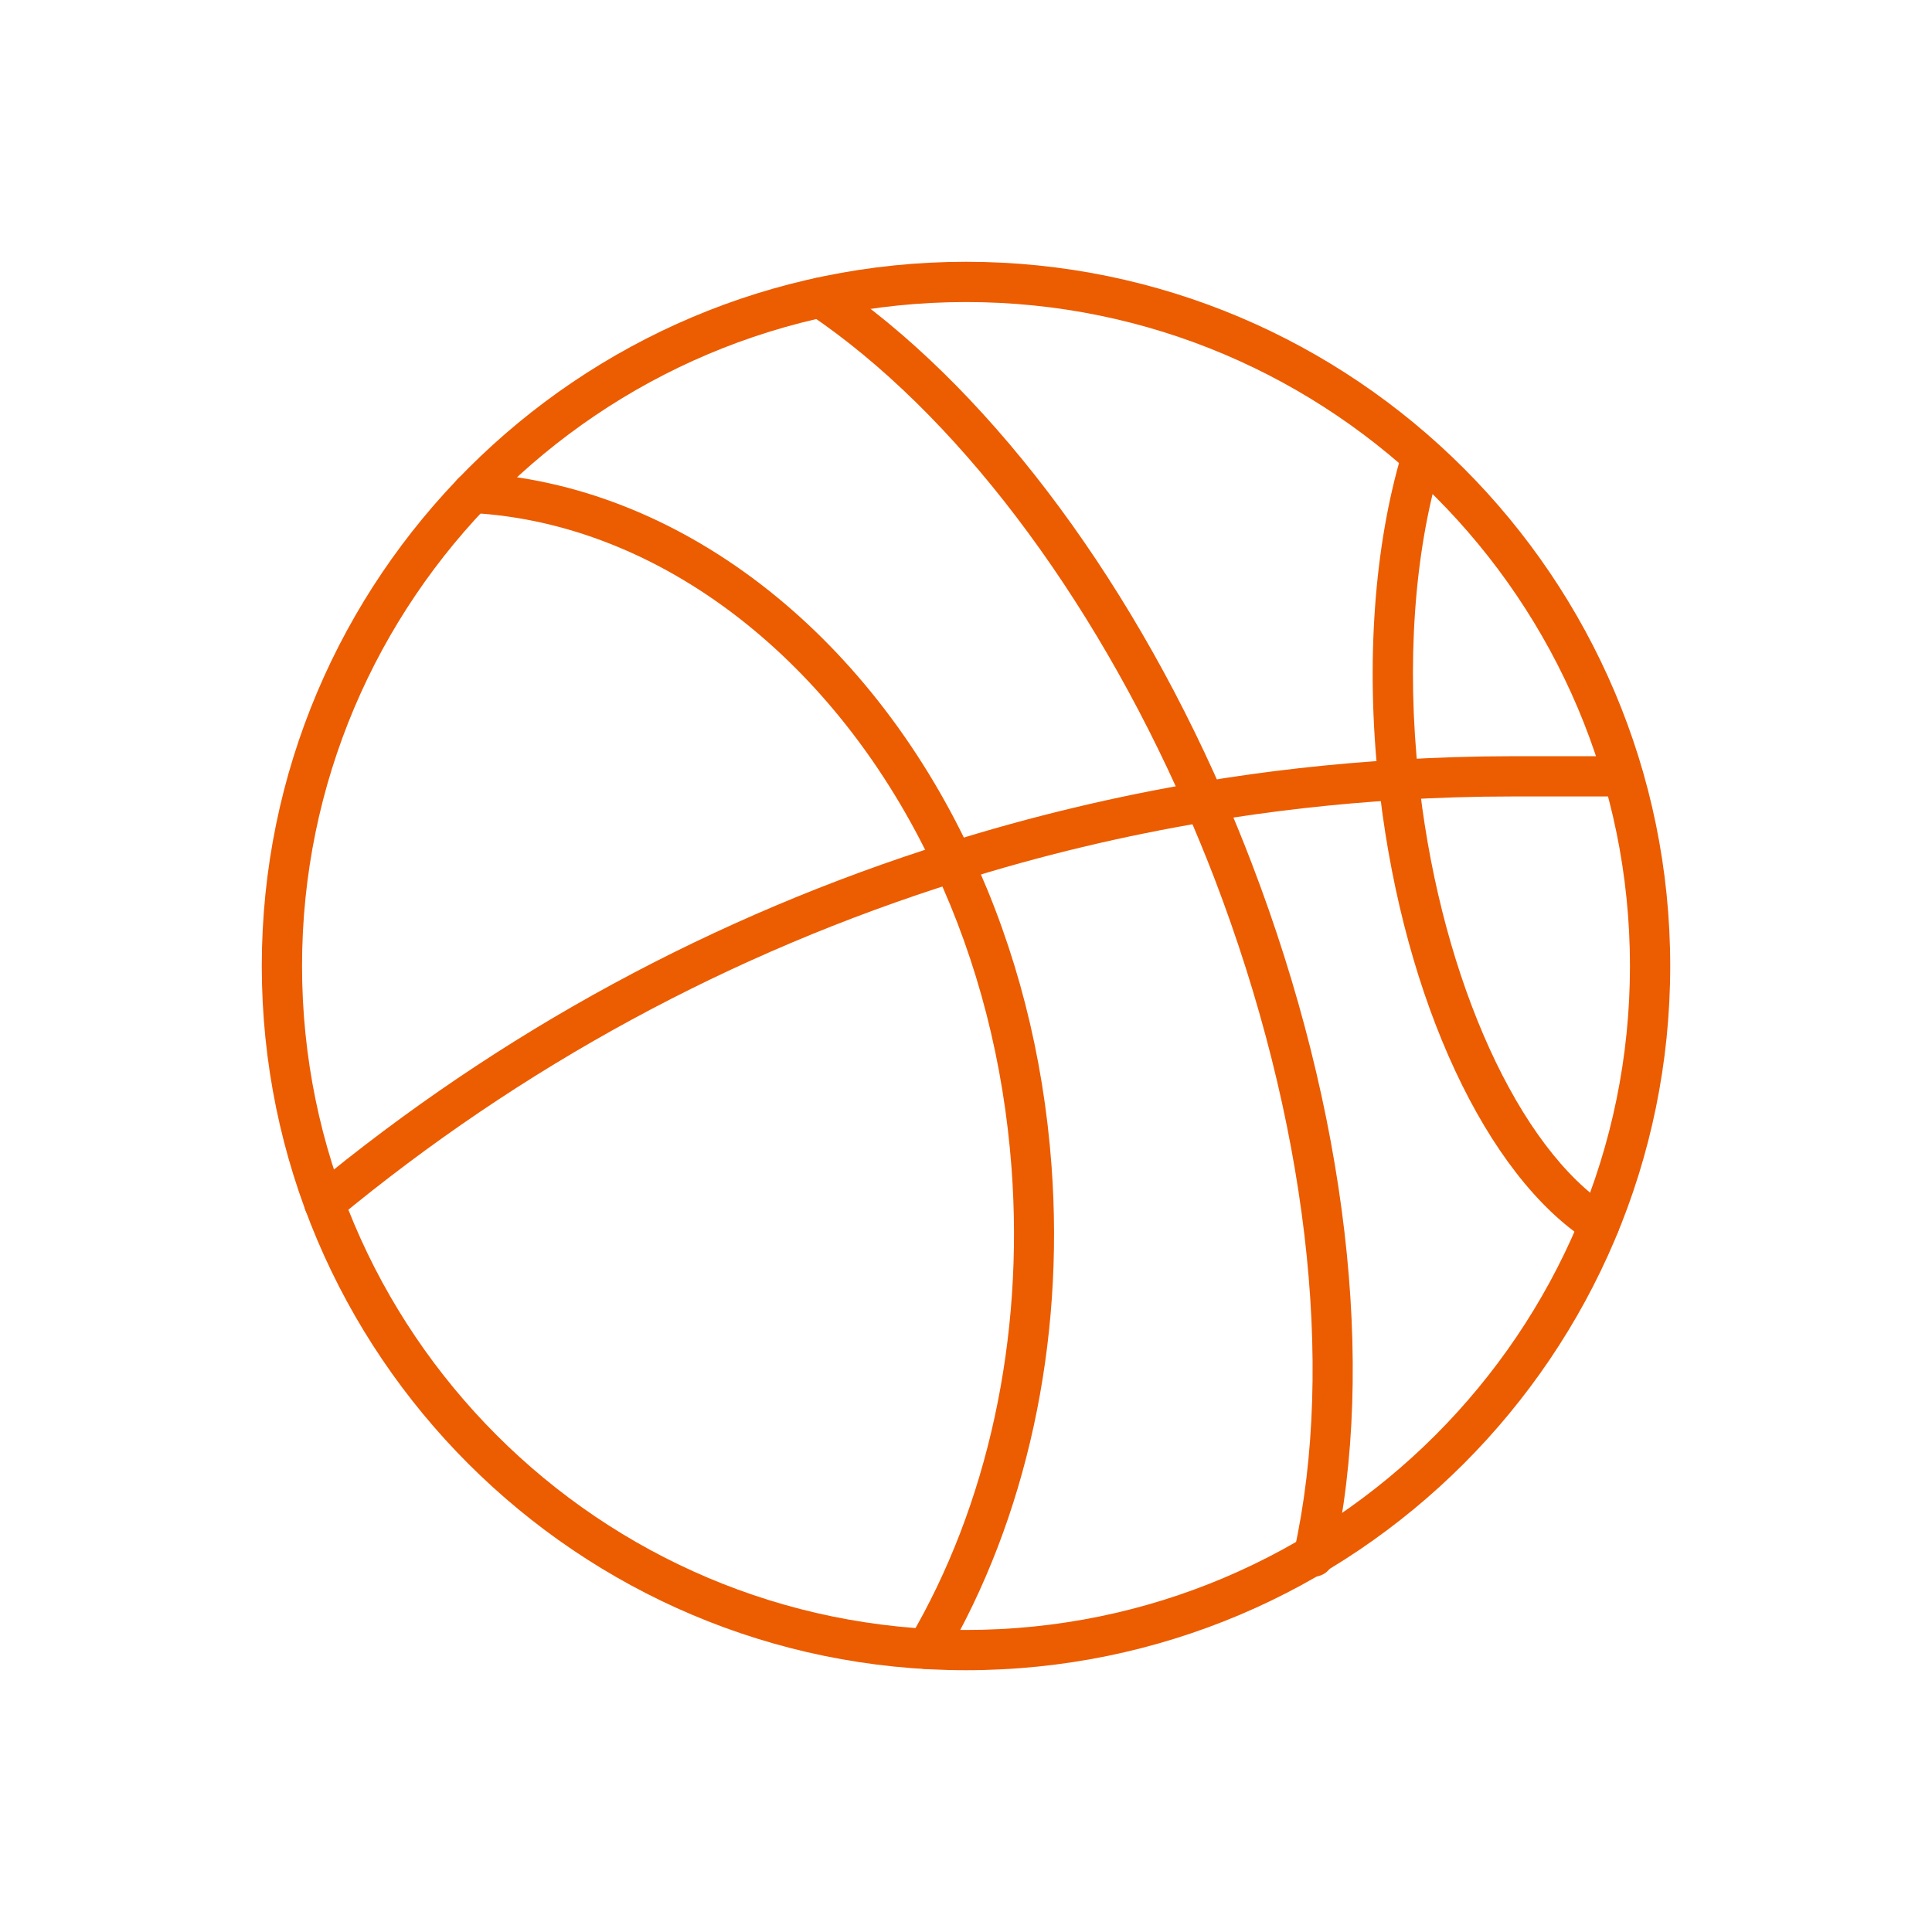<?xml version="1.0" encoding="UTF-8"?>
<svg id="Layer_1" data-name="Layer 1" xmlns="http://www.w3.org/2000/svg" viewBox="0 0 120 120">
  <defs>
    <style>
      .cls-1 {
        fill: #ec5c00;
      }
    </style>
  </defs>
  <path class="cls-1" d="M81.59,97.93c-.06,0-.11,0-.17-.01-.68-.09-1.16-.74-1.07-1.42,0-.04.02-.11.03-.15,2.58-11.64.77-26.87-4.96-41.82-.58-1.5-1.15-2.88-1.74-4.23-5.9-13.51-14.43-24.73-23.41-30.78-.57-.39-.72-1.16-.34-1.74.39-.57,1.16-.72,1.74-.34,9.36,6.31,18.22,17.92,24.3,31.85.61,1.38,1.19,2.8,1.78,4.34,5.9,15.4,7.75,31.15,5.07,43.23-.08.63-.62,1.07-1.23,1.07Z"/>
  <path class="cls-1" d="M57.55,103.67c-.22,0-.43-.06-.63-.17-.59-.35-.79-1.12-.44-1.71,4.88-8.29,7.13-18.67,6.35-29.23-.49-6.57-2.09-12.8-4.75-18.5-6.08-13.07-17.12-21.57-28.81-22.2-.69-.04-1.22-.63-1.18-1.31.04-.69.61-1.23,1.31-1.18,12.61.68,24.47,9.73,30.94,23.64,2.79,5.98,4.46,12.5,4.97,19.37.82,11.06-1.55,21.95-6.68,30.68-.23.4-.65.62-1.08.62Z"/>
  <path class="cls-1" d="M99.34,77.31c-.23,0-.46-.06-.67-.2-6.35-4.06-11.43-14.97-12.96-27.79l-.09-.76c-.79-7.4-.27-14.64,1.45-20.41.2-.66.89-1.04,1.56-.84.66.2,1.04.89.84,1.56-1.63,5.45-2.12,12.35-1.36,19.42l.08.73c1.42,11.93,6.17,22.36,11.82,25.98.58.37.75,1.15.38,1.73-.24.37-.64.58-1.05.58Z"/>
  <path class="cls-1" d="M20.14,75.98c-.36,0-.72-.15-.96-.45-.44-.53-.37-1.32.17-1.76,11.71-9.68,24.99-16.89,39.49-21.43,5.15-1.62,10.46-2.89,15.79-3.78,4.01-.67,8.11-1.13,12.17-1.37,2.36-.14,4.73-.22,7.04-.22h6.97c.69,0,1.25.56,1.25,1.25s-.56,1.25-1.25,1.25h-6.97c-2.26,0-4.58.07-6.89.21-3.98.24-7.99.69-11.91,1.35-5.22.87-10.42,2.11-15.46,3.7-14.19,4.45-27.19,11.5-38.64,20.98-.23.19-.52.29-.8.29Z"/>
  <path class="cls-1" d="M60,103.74c-24.12,0-43.74-19.62-43.74-43.74S35.88,16.26,60,16.26s43.74,19.62,43.74,43.74-19.62,43.74-43.74,43.74ZM60,18.76c-22.74,0-41.24,18.5-41.24,41.24s18.5,41.24,41.24,41.24,41.24-18.5,41.24-41.24-18.5-41.24-41.24-41.24Z"/>
</svg>
